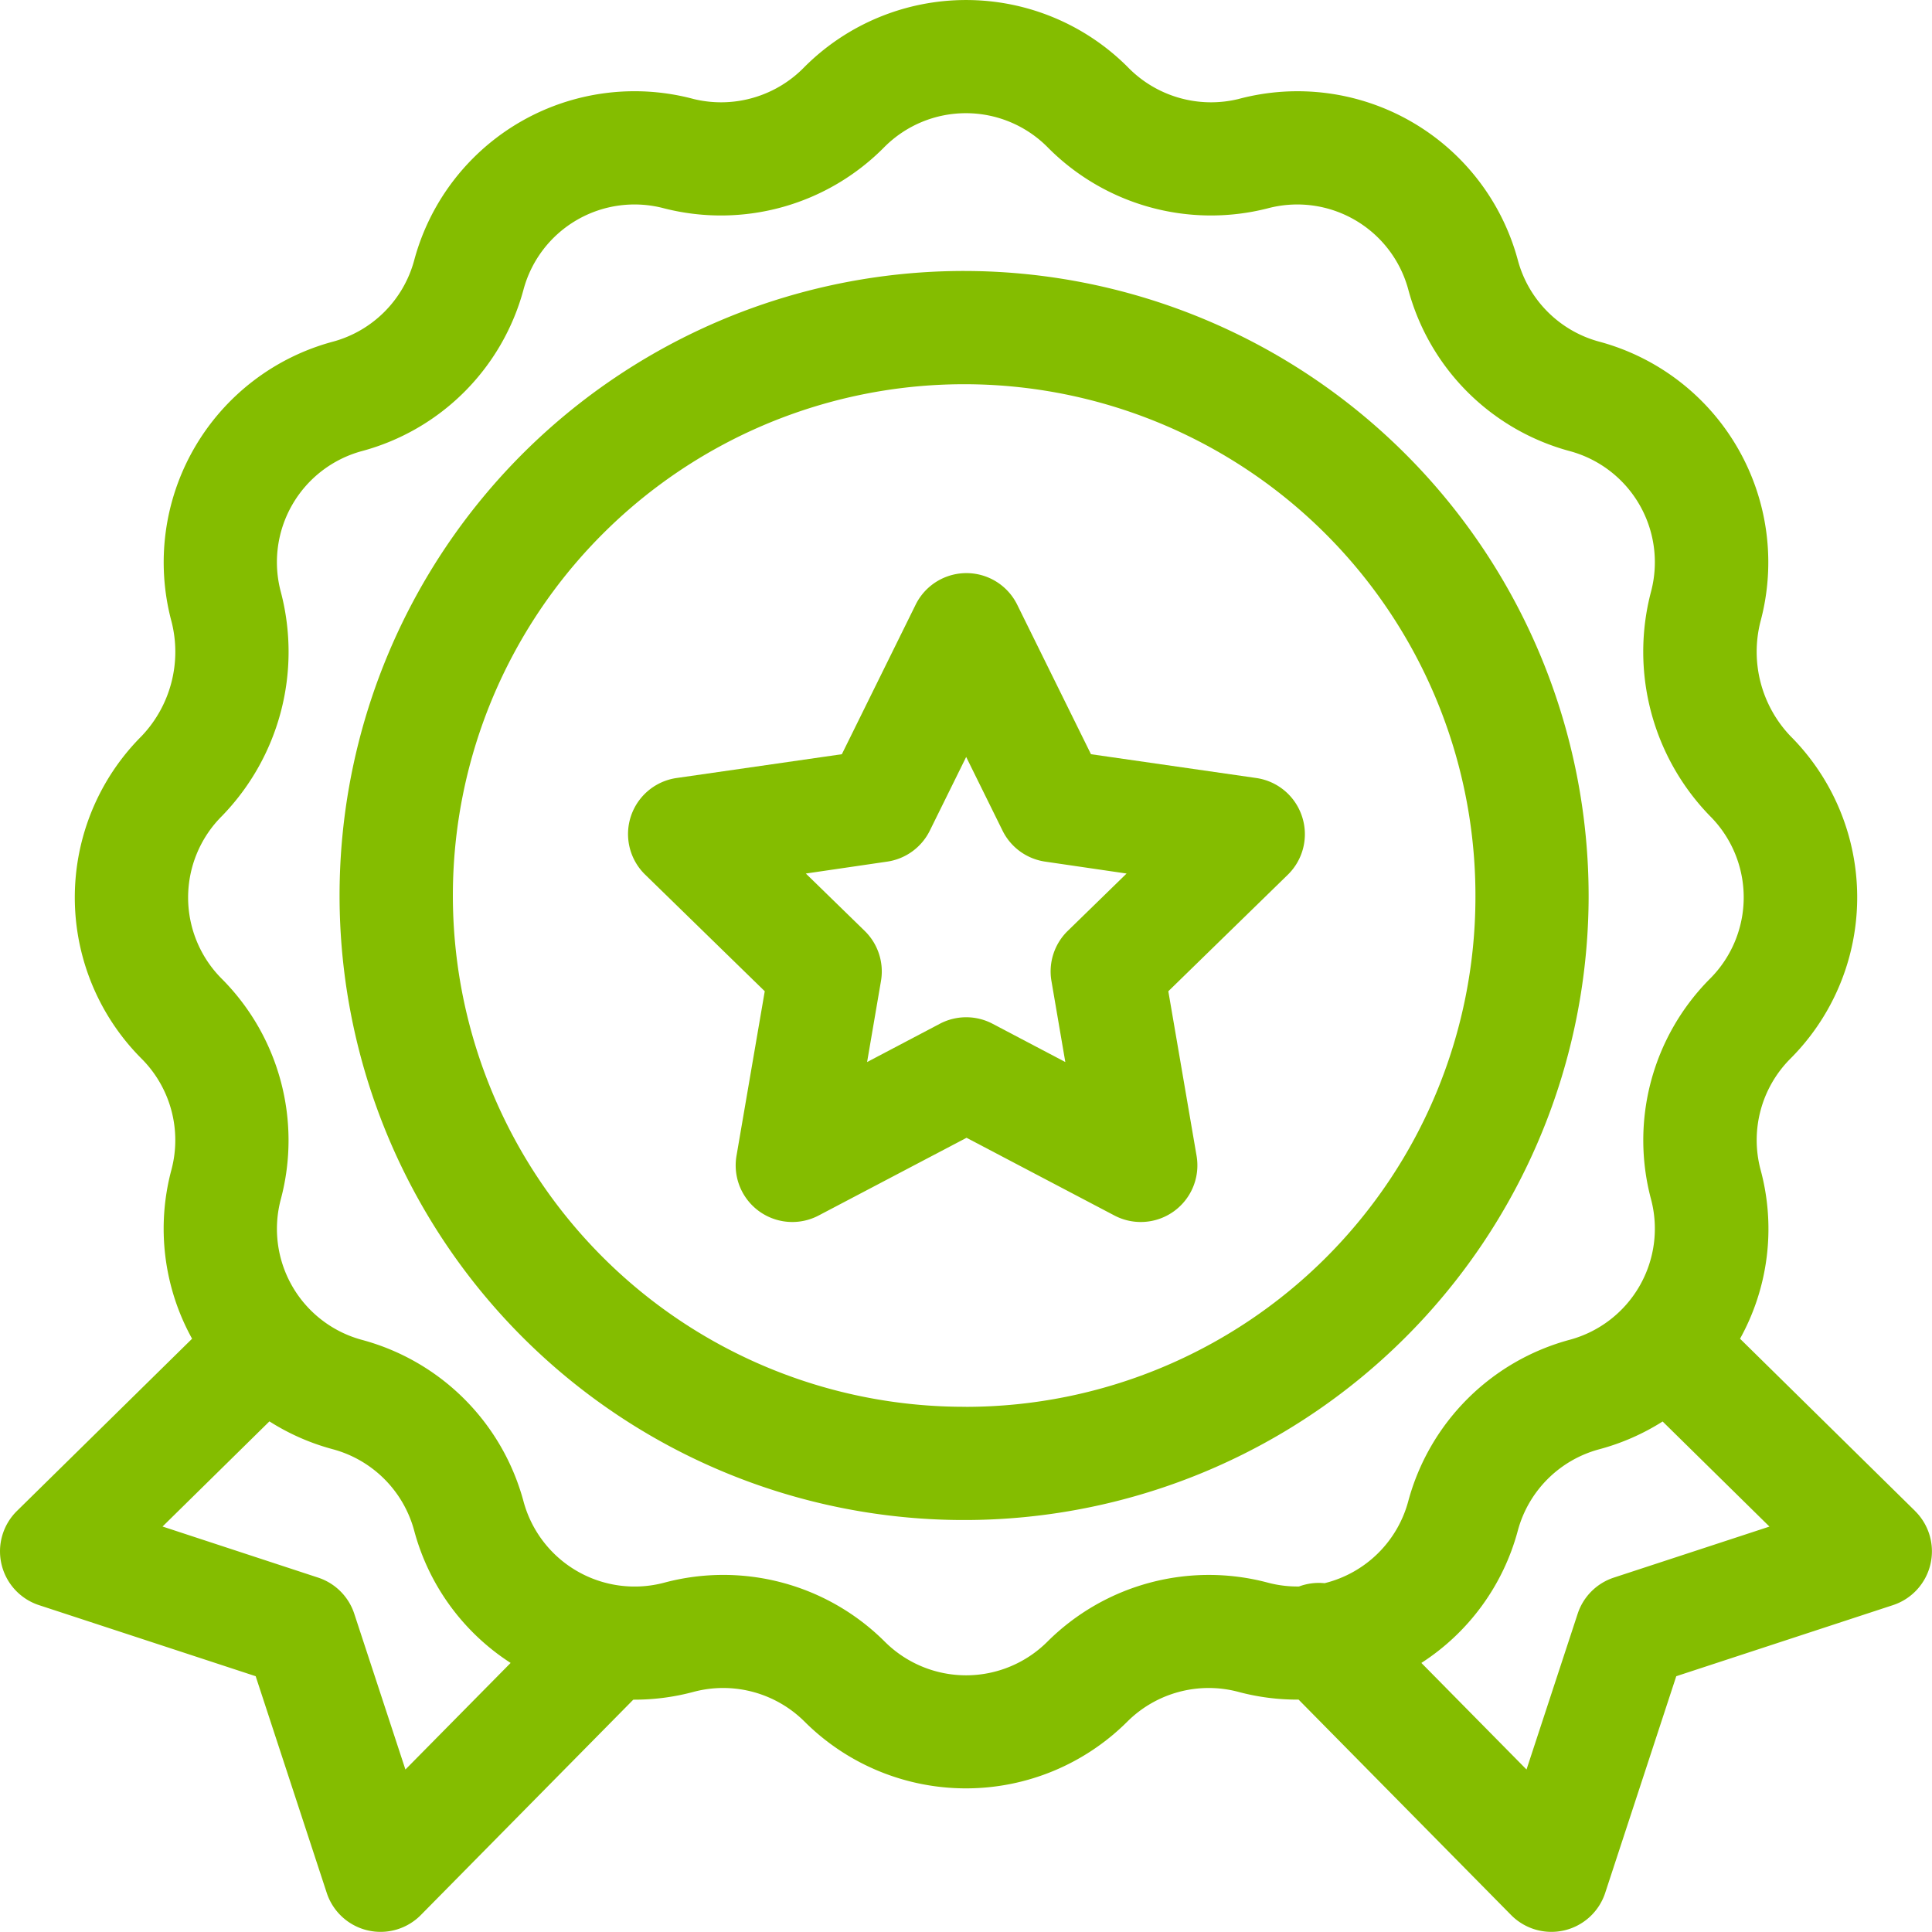 <svg id="medal_3_" data-name="medal(3)" xmlns="http://www.w3.org/2000/svg" width="32.448" height="32.446" viewBox="0 0 32.448 32.446">
  <g id="Group_135" data-name="Group 135" transform="translate(5.767 4.551)">
    <g id="Group_134" data-name="Group 134">
      <path id="Path_137" data-name="Path 137" d="M101.458,71.823a10.489,10.489,0,1,0,10.457,10.52A10.5,10.5,0,0,0,101.458,71.823Zm0,19.076a8.587,8.587,0,1,1,8.556-8.556A8.565,8.565,0,0,1,101.458,90.9Z" transform="translate(-91.001 -71.823)" fill="#84bd00"/>
    </g>
  </g>
  <g id="Group_137" data-name="Group 137" transform="translate(0 0)">
    <g id="Group_136" data-name="Group 136">
      <path id="Path_138" data-name="Path 138" d="M32.164,25.393,29.224,22.5a3.805,3.805,0,0,0,.345-2.838,1.936,1.936,0,0,1,.5-1.865,3.832,3.832,0,0,0,0-5.42,2.053,2.053,0,0,1-.5-1.929,3.837,3.837,0,0,0-2.71-4.694,1.937,1.937,0,0,1-1.366-1.366A3.832,3.832,0,0,0,20.8,1.679a1.95,1.95,0,0,1-1.865-.542,3.837,3.837,0,0,0-5.42,0,1.95,1.95,0,0,1-1.865.542,3.832,3.832,0,0,0-4.694,2.71A1.937,1.937,0,0,1,5.589,5.755a3.837,3.837,0,0,0-2.71,4.694,2.053,2.053,0,0,1-.5,1.929,3.832,3.832,0,0,0,0,5.42,1.937,1.937,0,0,1,.5,1.865A3.818,3.818,0,0,0,3.226,22.5L.284,25.393a.951.951,0,0,0,.37,1.581l3.64,1.194,1.194,3.64a.951.951,0,0,0,1.58.371l3.568-3.617h.021a3.826,3.826,0,0,0,.991-.131,1.937,1.937,0,0,1,1.865.5,3.837,3.837,0,0,0,5.42,0,1.937,1.937,0,0,1,1.865-.5,3.821,3.821,0,0,0,1.012.13l3.569,3.618a.951.951,0,0,0,1.58-.371l1.194-3.64,3.64-1.194a.951.951,0,0,0,.37-1.581ZM6.809,29.735l-.859-2.616a.951.951,0,0,0-.607-.607L2.73,25.654l1.795-1.766a3.818,3.818,0,0,0,1.065.468,1.937,1.937,0,0,1,1.366,1.366,3.817,3.817,0,0,0,1.62,2.223Zm15.44-3.129a.954.954,0,0,0-.432.055,1.925,1.925,0,0,1-.526-.065,3.843,3.843,0,0,0-3.7.992,1.933,1.933,0,0,1-2.731,0,3.84,3.84,0,0,0-3.7-.992A1.933,1.933,0,0,1,8.792,25.23a3.843,3.843,0,0,0-2.71-2.71,1.931,1.931,0,0,1-1.365-2.365,3.843,3.843,0,0,0-.992-3.7,1.931,1.931,0,0,1,0-2.731,3.957,3.957,0,0,0,.992-3.765A1.933,1.933,0,0,1,6.082,7.591a3.843,3.843,0,0,0,2.71-2.71,1.931,1.931,0,0,1,2.365-1.365,3.855,3.855,0,0,0,3.7-1.034,1.933,1.933,0,0,1,2.731,0,3.856,3.856,0,0,0,3.7,1.034,1.931,1.931,0,0,1,2.365,1.366,3.843,3.843,0,0,0,2.71,2.71,1.933,1.933,0,0,1,1.365,2.365,3.957,3.957,0,0,0,.992,3.765,1.931,1.931,0,0,1,0,2.731,3.843,3.843,0,0,0-.992,3.7,1.933,1.933,0,0,1-1.366,2.365,3.843,3.843,0,0,0-2.71,2.71A1.933,1.933,0,0,1,22.249,26.605Zm4.855-.094a.951.951,0,0,0-.607.607l-.859,2.616-1.766-1.79a3.817,3.817,0,0,0,1.62-2.223,1.936,1.936,0,0,1,1.366-1.365,3.844,3.844,0,0,0,1.066-.467l1.794,1.765Z" transform="translate(0 -0.016)" fill="#84bd00"/>
    </g>
  </g>
  <g id="Group_139" data-name="Group 139" transform="translate(10.537 9.616)">
    <g id="Group_138" data-name="Group 138">
      <path id="Path_139" data-name="Path 139" d="M177.6,155.844a.951.951,0,0,0-.767-.647l-2.778-.4-1.242-2.517a.951.951,0,0,0-1.7,0l-1.242,2.517-2.778.4a.951.951,0,0,0-.527,1.621l2.01,1.96-.475,2.767a.951.951,0,0,0,1.379,1l2.485-1.306,2.485,1.306a.951.951,0,0,0,1.379-1l-.475-2.767,2.01-1.96A.951.951,0,0,0,177.6,155.844Zm-3.936,1.921a.951.951,0,0,0-.273.841l.233,1.361-1.222-.643a.951.951,0,0,0-.885,0l-1.222.643.233-1.361a.951.951,0,0,0-.273-.841l-.989-.964,1.366-.2a.951.951,0,0,0,.716-.52l.611-1.238.611,1.238a.951.951,0,0,0,.716.52l1.367.2Z" transform="translate(-166.269 -151.746)" fill="#84bd00"/>
    </g>
  </g>
</svg>
